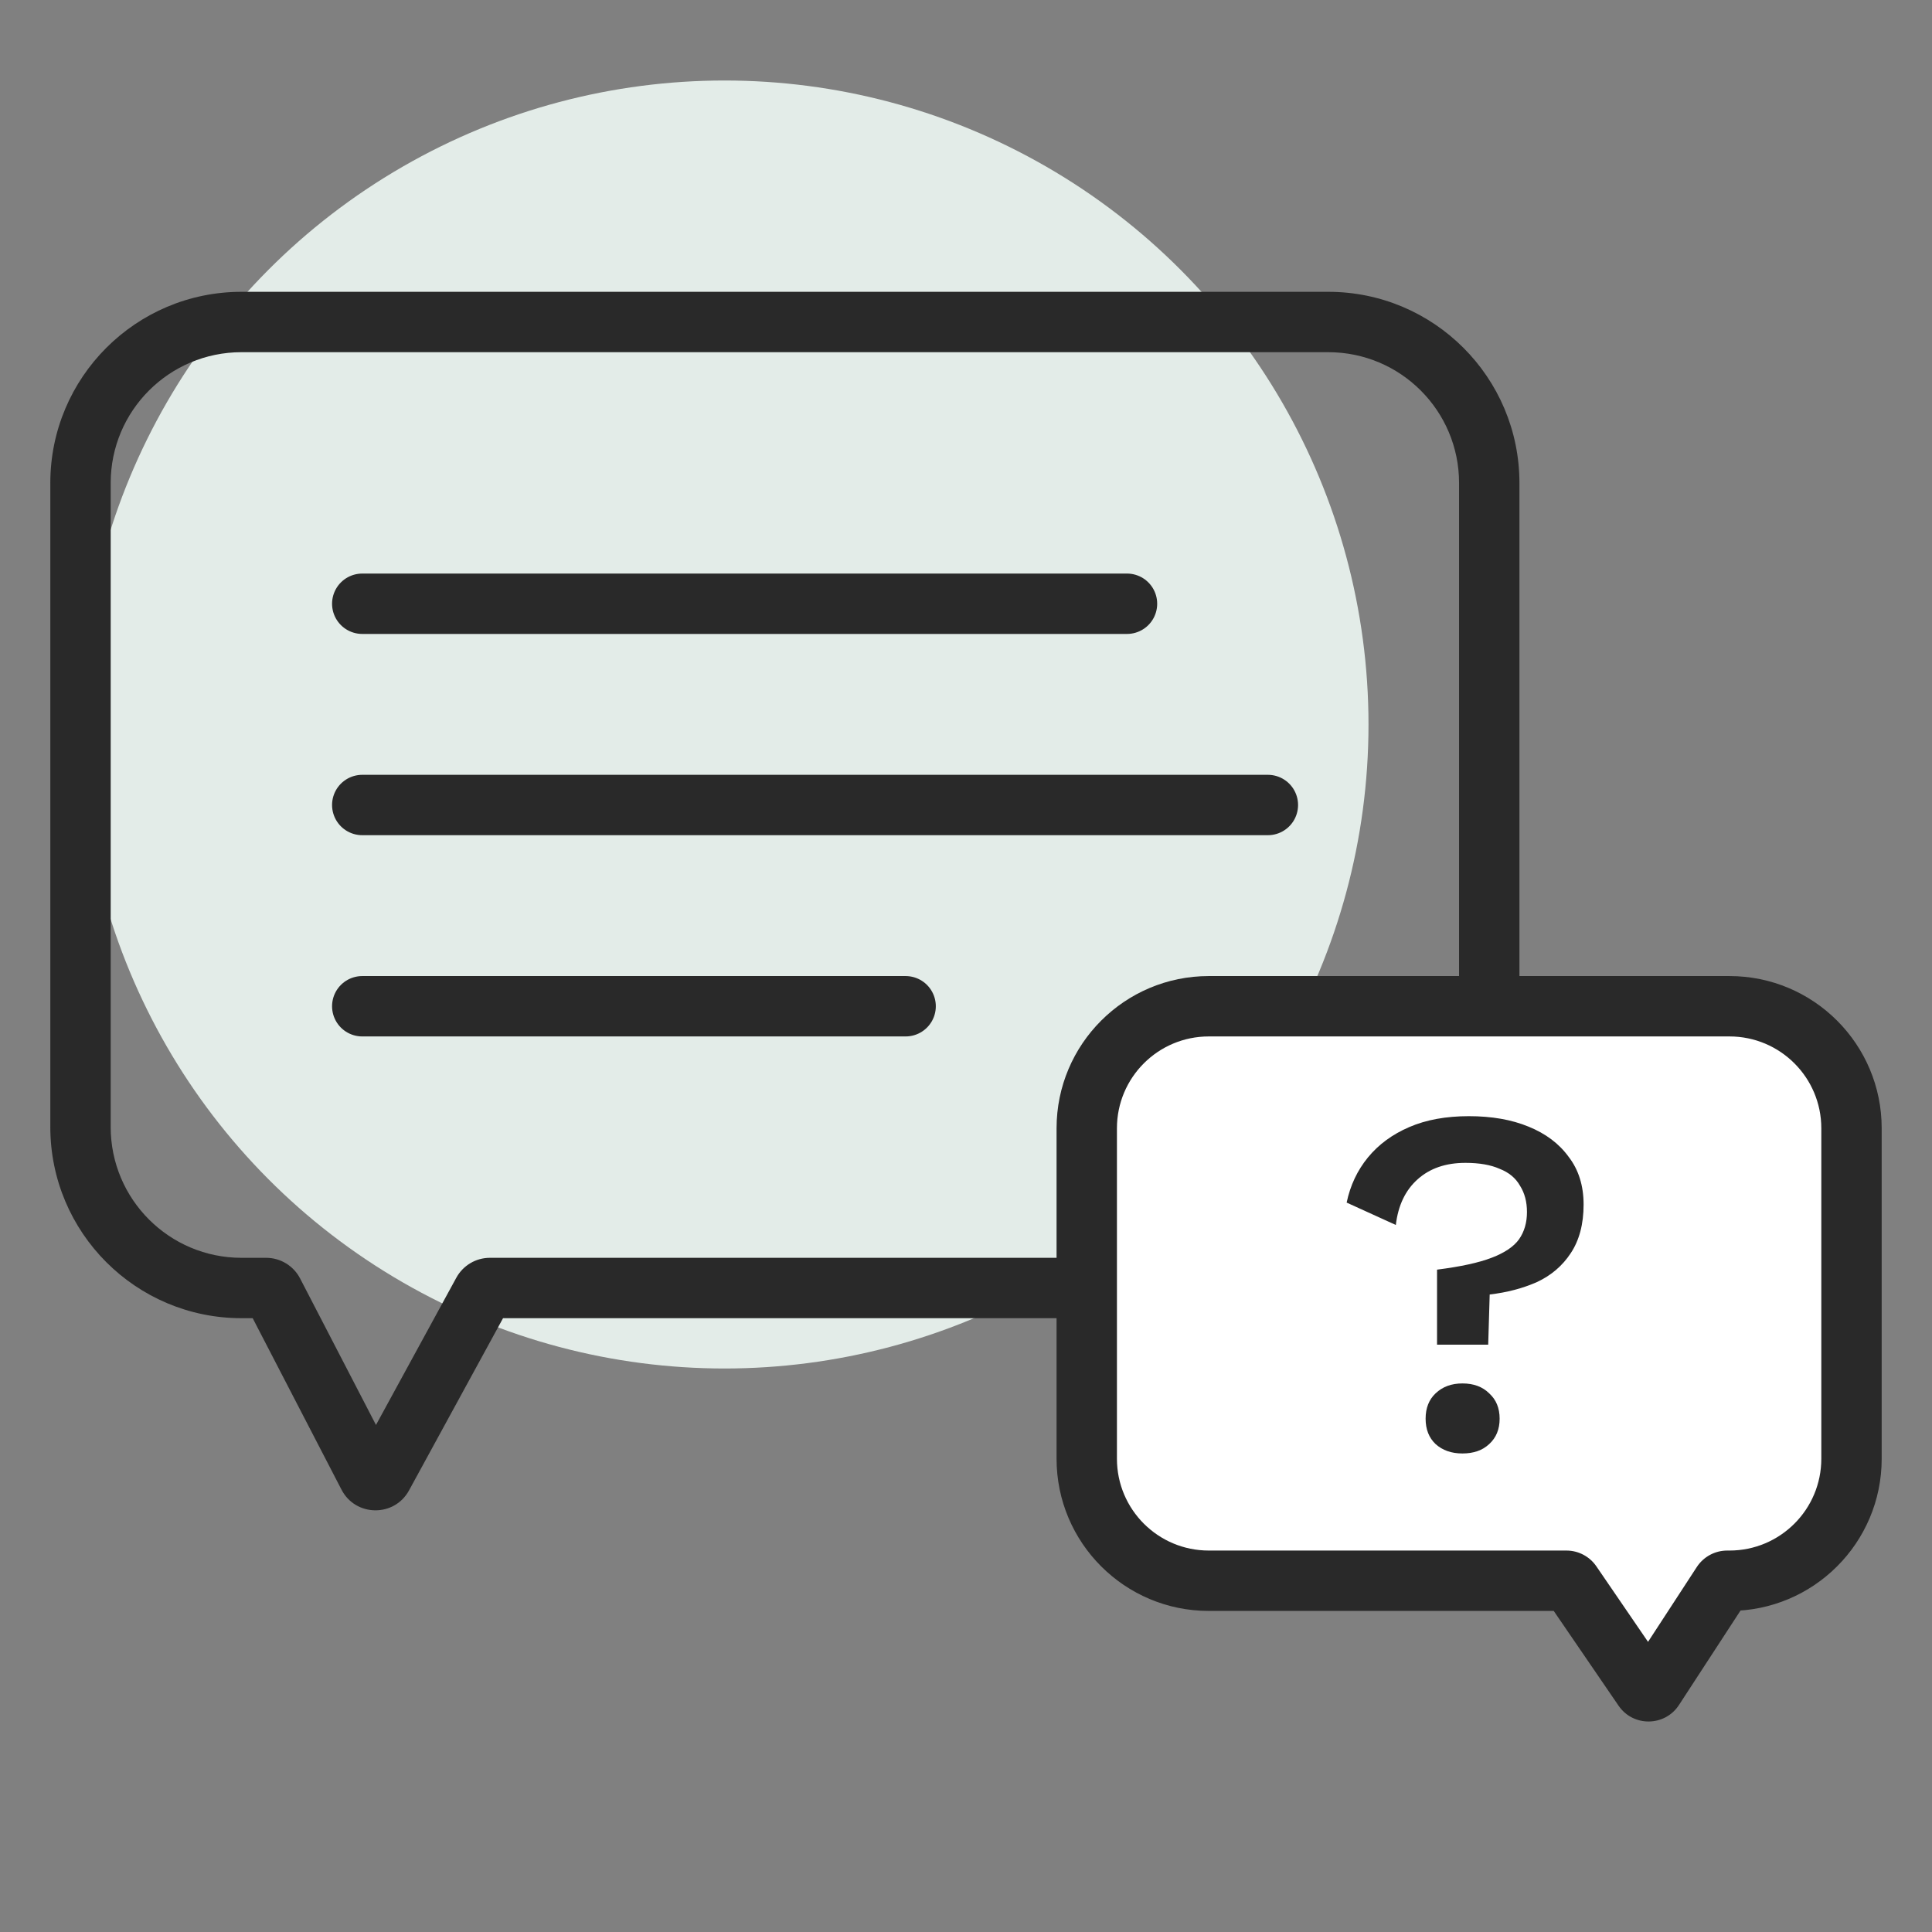 <svg width="48" height="48" viewBox="0 0 48 48" fill="none" xmlns="http://www.w3.org/2000/svg">
<rect x="0" y="0" width="48" height="48" fill="#808080" stroke="none"/>
<circle cx="18" cy="18" r="16" fill="#E3ECE8"/>
<path d="M11.996 32.104L11.337 31.745L11.996 32.104ZM9.151 36.666L9.817 36.321L9.151 36.666ZM9.504 36.67L10.162 37.029L9.504 36.67ZM6.79 32.108L7.456 31.763L6.79 32.108ZM2.75 12C2.75 10.205 4.205 8.75 6 8.75V7.25C3.377 7.25 1.25 9.377 1.25 12H2.75ZM2.75 28V12H1.25V28H2.75ZM6 31.25C4.205 31.25 2.75 29.795 2.75 28H1.25C1.25 30.623 3.377 32.75 6 32.75V31.25ZM6.613 31.25H6V32.75H6.613V31.25ZM9.817 36.321L7.456 31.763L6.124 32.453L8.485 37.011L9.817 36.321ZM11.337 31.745L8.846 36.31L10.162 37.029L12.654 32.464L11.337 31.745ZM25.026 31.25H12.171V32.75H25.026V31.25ZM33 31.25H25.026V32.75H33V31.25ZM36.25 28C36.25 29.795 34.795 31.25 33 31.25V32.75C35.623 32.75 37.75 30.623 37.75 28H36.25ZM36.25 25V28H37.75V25H36.25ZM36.25 12V25H37.75V12H36.25ZM33 8.75C34.795 8.75 36.25 10.205 36.25 12H37.75C37.75 9.377 35.623 7.25 33 7.25V8.75ZM6 8.75H33V7.25H6V8.75ZM12.654 32.464C12.557 32.64 12.372 32.75 12.171 32.75V31.25C11.823 31.25 11.504 31.44 11.337 31.745L12.654 32.464ZM8.485 37.011C8.835 37.686 9.798 37.697 10.162 37.029L8.846 36.31C9.057 35.923 9.614 35.929 9.817 36.321L8.485 37.011ZM6.613 32.75C6.407 32.75 6.219 32.635 6.124 32.453L7.456 31.763C7.293 31.448 6.967 31.25 6.613 31.25V32.75Z" fill="#292929"/>
<path fill-rule="evenodd" clip-rule="evenodd" d="M42.968 25C44.643 25 46 26.357 46 28.032V36.242C46 37.916 44.643 39.273 42.968 39.273H42.912C42.86 39.273 42.813 39.299 42.785 39.342L41.084 41.951C41.025 42.042 40.893 42.043 40.832 41.954L39.043 39.339C39.014 39.298 38.968 39.273 38.918 39.273H30.032C28.358 39.273 27 37.916 27 36.242V28.032C27 26.357 28.358 25 30.032 25H42.968Z" fill="white"/>
<path d="M39.043 39.339L38.424 39.763L39.043 39.339ZM40.832 41.954L40.213 42.378L40.832 41.954ZM42.785 39.342L42.156 38.933L42.785 39.342ZM45.25 28.032C45.25 26.771 44.228 25.75 42.968 25.75V24.25C45.057 24.25 46.75 25.943 46.75 28.032H45.25ZM45.25 36.242V28.032H46.75V36.242H45.25ZM42.968 38.523C44.228 38.523 45.25 37.502 45.25 36.242H46.75C46.75 38.33 45.057 40.023 42.968 40.023V38.523ZM42.912 38.523H42.968V40.023H42.912V38.523ZM40.456 41.542L42.156 38.933L43.413 39.752L41.713 42.361L40.456 41.542ZM39.662 38.916L41.451 41.531L40.213 42.378L38.424 39.763L39.662 38.916ZM30.032 38.523H38.918V40.023H30.032V38.523ZM27.75 36.242C27.75 37.502 28.772 38.523 30.032 38.523V40.023C27.944 40.023 26.25 38.33 26.25 36.242H27.75ZM27.75 28.032V36.242H26.25V28.032H27.75ZM30.032 25.75C28.772 25.75 27.75 26.771 27.75 28.032H26.25C26.25 25.943 27.944 24.25 30.032 24.25V25.75ZM42.968 25.75H30.032V24.25H42.968V25.75ZM38.424 39.763C38.535 39.926 38.72 40.023 38.918 40.023V38.523C39.215 38.523 39.494 38.67 39.662 38.916L38.424 39.763ZM41.713 42.361C41.362 42.899 40.576 42.908 40.213 42.378L41.451 41.531C41.21 41.178 40.689 41.184 40.456 41.542L41.713 42.361ZM42.912 40.023C43.114 40.023 43.303 39.921 43.413 39.752L42.156 38.933C42.323 38.677 42.607 38.523 42.912 38.523V40.023Z" fill="#292929"/>
<path d="M9 15H28" stroke="#292929" stroke-width="1.5" stroke-linecap="round"/>
<path d="M9 20H31.5" stroke="#292929" stroke-width="1.5" stroke-linecap="round"/>
<path d="M9 25H22.5" stroke="#292929" stroke-width="1.5" stroke-linecap="round"/>
<path d="M36.493 27.731C37.061 27.731 37.554 27.817 37.974 27.99C38.402 28.163 38.735 28.413 38.974 28.743C39.221 29.064 39.344 29.459 39.344 29.927C39.344 30.413 39.237 30.816 39.023 31.137C38.817 31.45 38.538 31.688 38.184 31.853C37.83 32.009 37.439 32.112 37.011 32.161L36.974 33.408H35.703V31.544C36.287 31.47 36.74 31.372 37.061 31.248C37.382 31.125 37.608 30.973 37.739 30.791C37.871 30.602 37.937 30.376 37.937 30.113C37.937 29.858 37.879 29.64 37.764 29.459C37.657 29.269 37.489 29.129 37.258 29.039C37.036 28.94 36.752 28.891 36.407 28.891C35.921 28.891 35.526 29.026 35.222 29.298C34.917 29.57 34.736 29.948 34.679 30.434L33.457 29.878C33.547 29.45 33.724 29.076 33.987 28.755C34.251 28.434 34.592 28.183 35.012 28.002C35.431 27.821 35.925 27.731 36.493 27.731ZM36.333 34.371C36.612 34.371 36.834 34.453 36.999 34.618C37.172 34.774 37.258 34.984 37.258 35.247C37.258 35.51 37.172 35.72 36.999 35.877C36.834 36.033 36.612 36.111 36.333 36.111C36.061 36.111 35.839 36.033 35.666 35.877C35.501 35.72 35.419 35.51 35.419 35.247C35.419 34.984 35.501 34.774 35.666 34.618C35.839 34.453 36.061 34.371 36.333 34.371Z" fill="#292929"/>
</svg>
